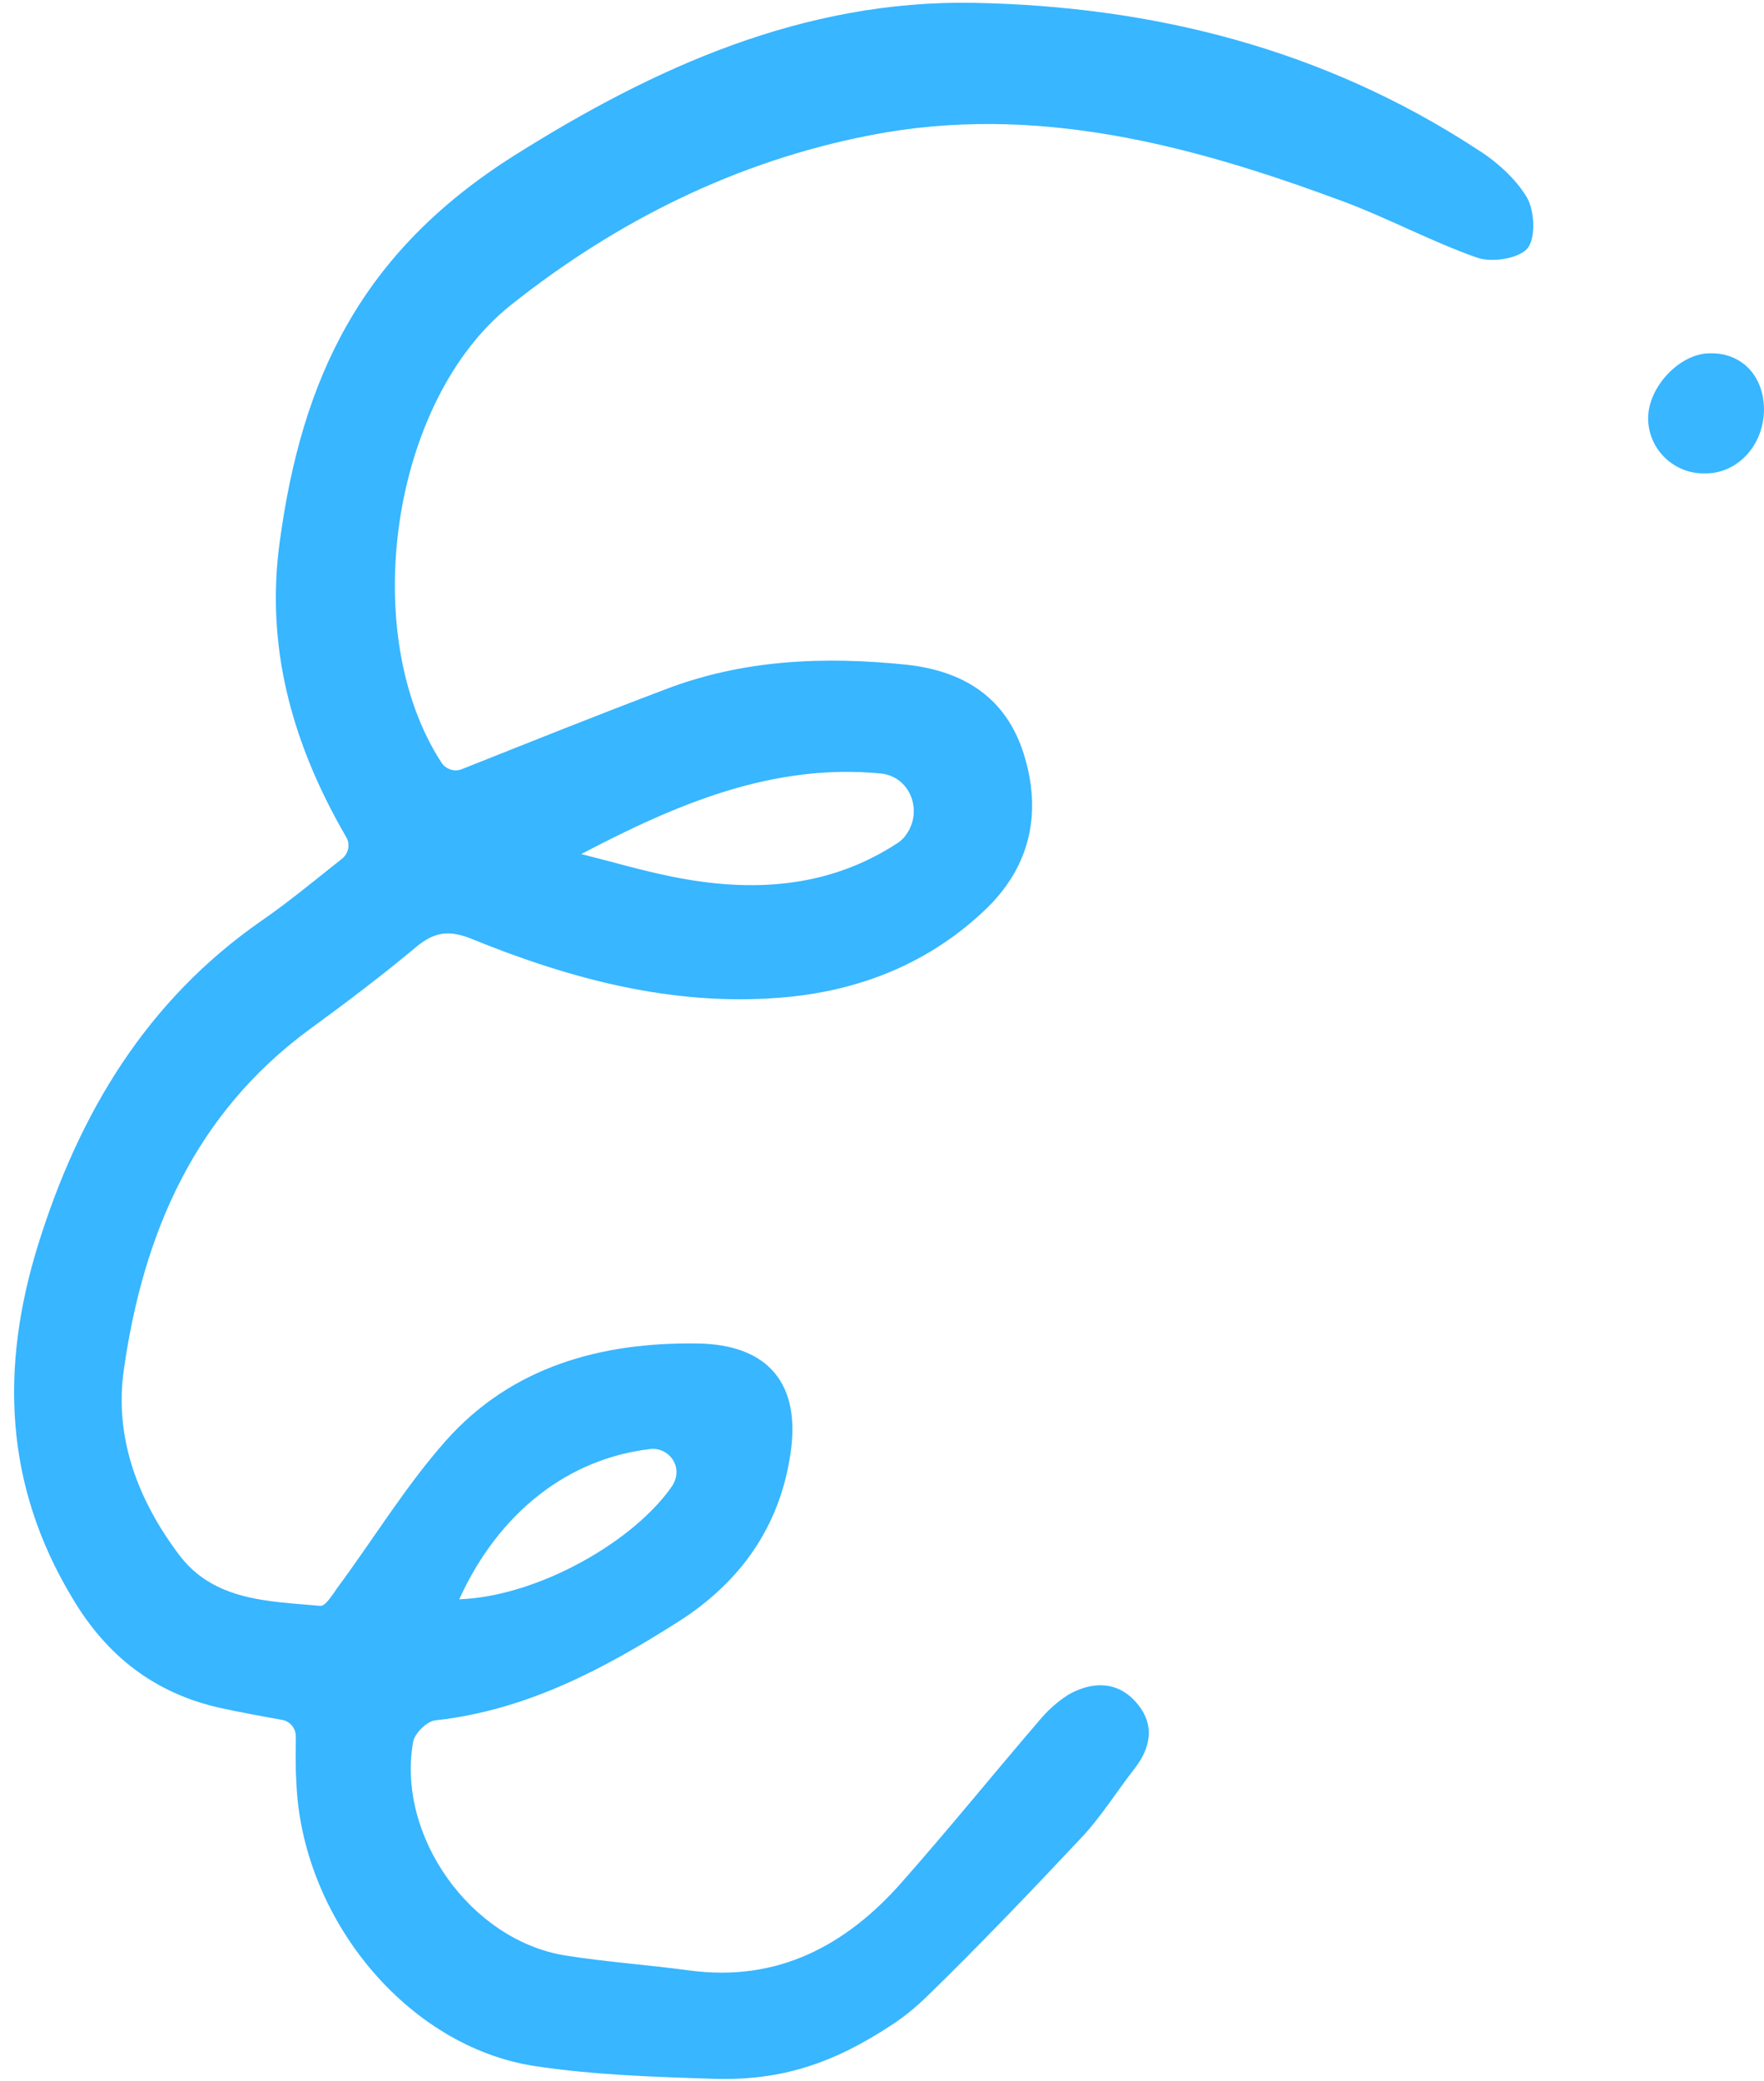 <?xml version="1.0" encoding="UTF-8" standalone="no"?><svg xmlns="http://www.w3.org/2000/svg" xmlns:xlink="http://www.w3.org/1999/xlink" fill="#38b6ff" height="441.7" preserveAspectRatio="xMidYMid meet" version="1" viewBox="-2.9 -0.6 374.5 441.7" width="374.5" zoomAndPan="magnify"><g id="change1_1"><path d="M371.6,86.2c0,7.7-5.6,13.8-12.6,13.7c-6.5,0.1-11.8-5-12-11.4c0-0.1,0-0.2,0-0.3c0-6.6,6.6-13.7,13-13.8 C366.8,74.2,371.5,79.1,371.6,86.2z M60,377.4c1,29.1,23.5,56.5,50.7,60.6c12.6,1.9,25.4,2.3,38.2,2.7c14.1,0.4,25.2-3.3,37.6-11.5 c2.6-1.7,4.9-3.6,7.1-5.7c11.3-11,22.1-22.3,32.9-33.8c4.3-4.5,7.6-9.9,11.5-14.9c3.5-4.5,4.3-9.4,0.4-13.9c-4-4.7-9.4-4.6-14.4-1.8 c-2.4,1.5-4.6,3.5-6.4,5.7c-9.7,11.3-19.1,22.9-28.9,34c-11.9,13.6-26.5,21.4-45.2,18.9c-8.8-1.2-17.7-1.8-26.5-3.2 c-20-3.3-35.7-25.3-32.2-45.3c0.3-1.8,2.9-4.4,4.7-4.6c19.3-2.1,35.8-10.9,51.7-21c13-8.3,21.4-20,23.7-35.5 c2.3-14.8-4.6-23.3-19.7-23.5c-20.5-0.3-39.5,4.9-53.5,20.7c-8.5,9.6-15.3,20.8-23,31.2c-1,1.4-2.5,3.9-3.6,3.8 c-11-1-22.7-1-30.1-11c-8.6-11.5-13.7-24.7-11.6-39.2c4.1-28.8,15-54.2,39.3-72.1c7.8-5.7,15.5-11.5,22.9-17.7 c3.8-3.1,6.9-3.5,11.6-1.6c20.9,8.5,42.5,14.3,65.4,12.5c16.8-1.3,32-7.3,44.2-19.2c9.2-9.1,11.5-20.4,7.6-32.7 c-3.8-11.9-12.8-17.5-24.9-18.8c-17.5-1.8-34.7-1.1-51.3,5.3c-14.3,5.4-28.5,11.1-43.1,16.9c-1.5,0.6-3.3,0-4.2-1.3l0,0 C73,134.1,80,84.5,105.5,64.2c22.5-17.9,48-30.6,76.4-36.1c34.8-6.8,67.9,2,100.2,14c9.7,3.6,18.9,8.6,28.6,12 c3.1,1.1,8.9,0.2,10.7-2s1.5-8.1-0.2-10.9c-2.5-4.1-6.6-7.7-10.8-10.3C278,9.8,241.9,0.7,203.7,0c-36.1-0.6-67.7,13.7-97.4,32.4 c-32.8,20.7-45.1,47.5-49.8,81.9c-3.1,22.4,2.6,43,14.1,62.8c0.9,1.5,0.5,3.5-0.9,4.6c-5.7,4.5-11.2,9.1-17,13.1 c-24.5,17-38.8,40.9-47.5,68.8c-8.1,26.1-7.2,51.1,7.3,75.1C19.8,351,30,358.9,44,362c4.2,0.9,8.5,1.7,13,2.5 c1.7,0.3,2.9,1.8,2.9,3.5C59.9,371.5,59.8,374.5,60,377.4z M184.1,163.6c0.2,0,0.5,0.1,0.7,0.1c5.7,1.1,8.1,7.9,4.8,12.7 c-0.5,0.8-1.2,1.5-2,2c-14.7,9.6-31,10.5-47.8,7.1c-6.5-1.3-12.9-3.2-19.3-4.8C140.9,170,161.2,161.4,184.1,163.6z M135.2,307 c2.7-0.3,5.2,1.7,5.5,4.4c0.1,1.2-0.2,2.3-0.8,3.3c-8,11.8-28.5,23.6-45.3,24.2C103,320.4,117.8,309,135.2,307z" fill="inherit"/></g></svg>